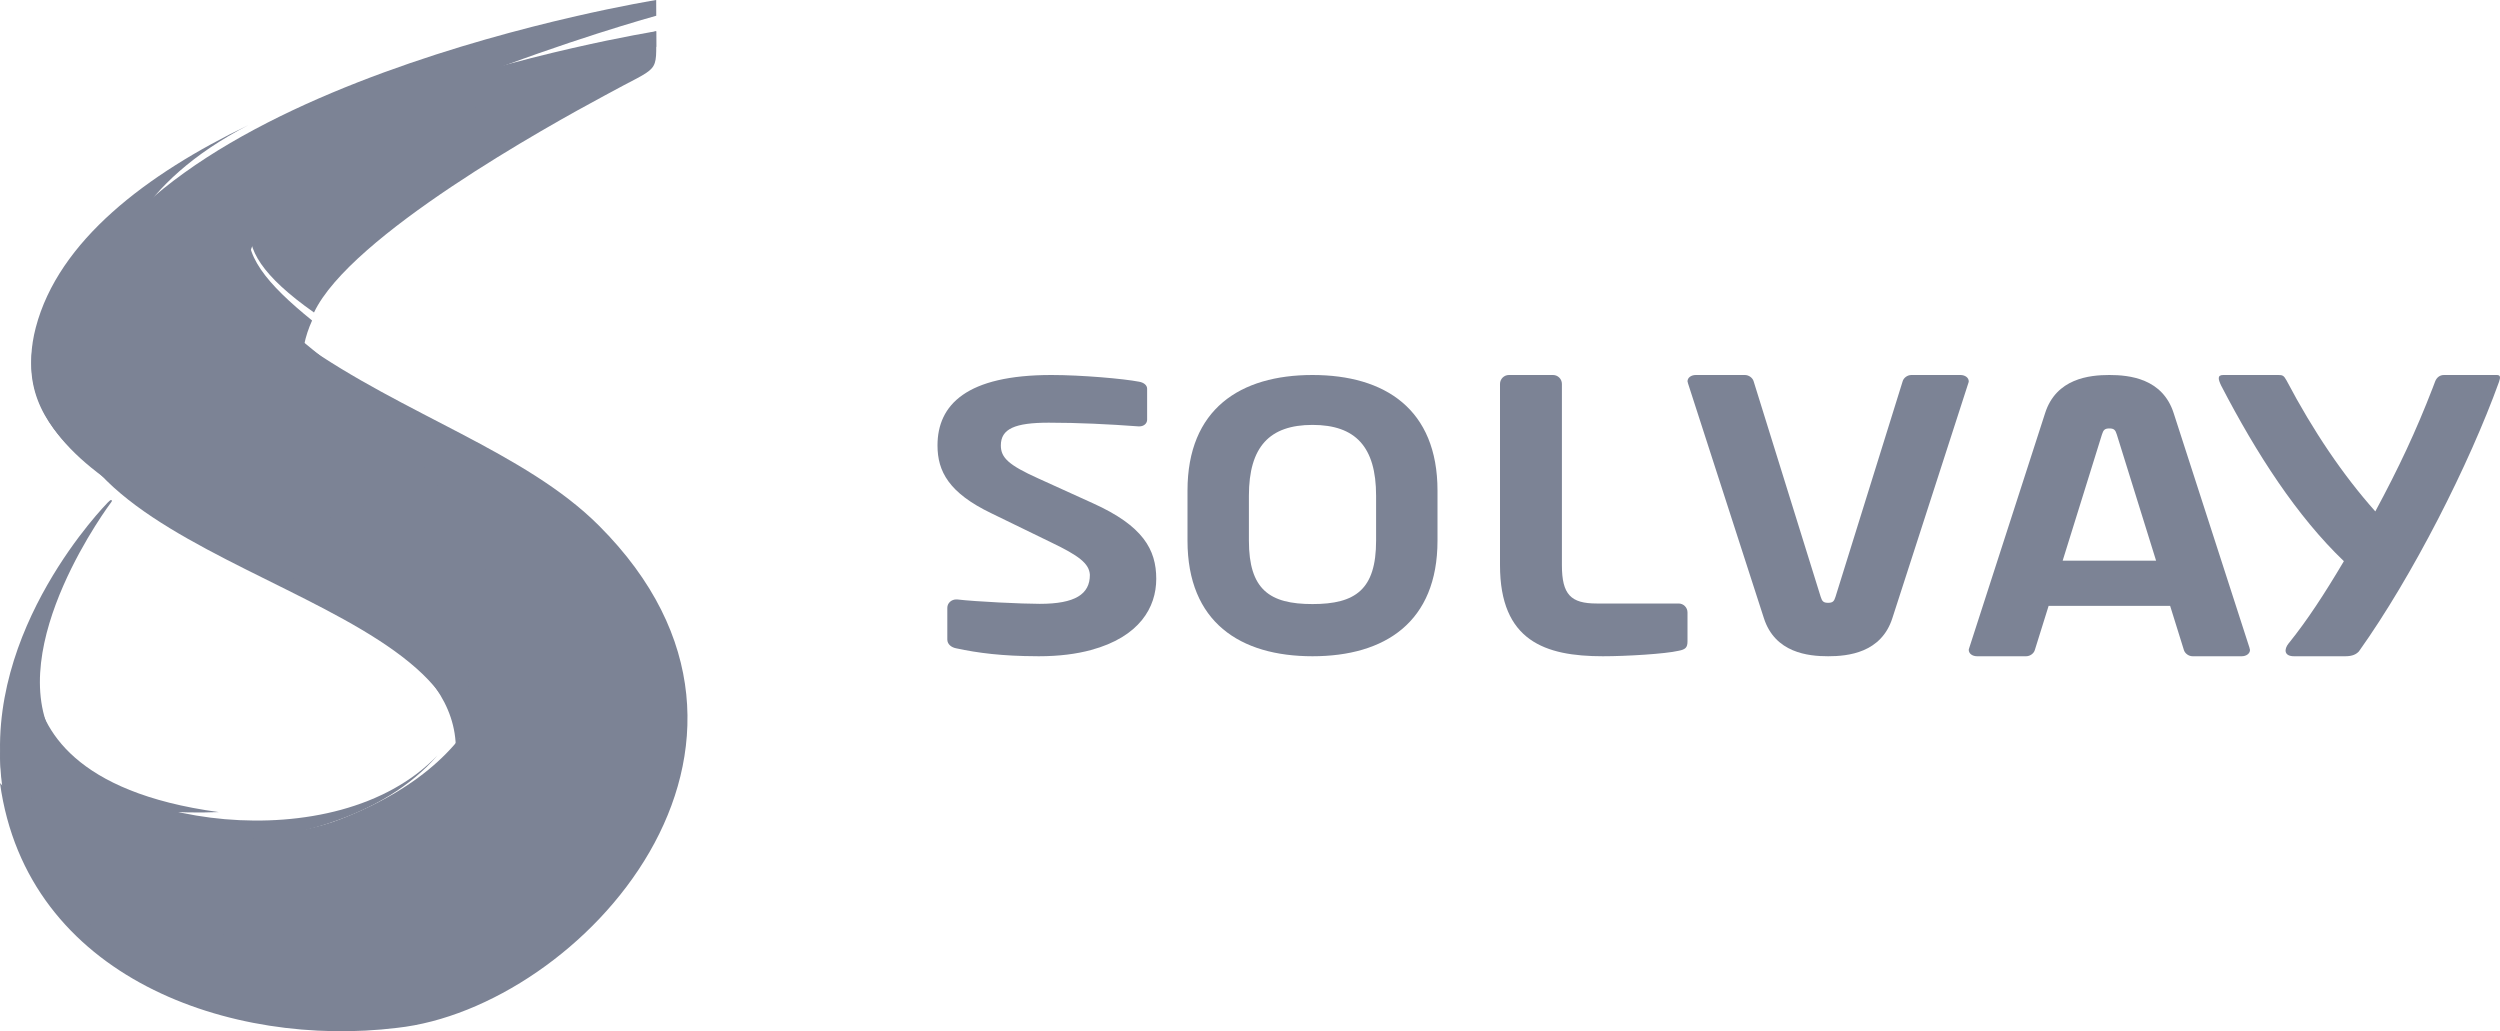 <?xml version="1.0" encoding="UTF-8"?>
<svg width="80px" height="33px" viewBox="0 0 80 33" version="1.1" xmlns="http://www.w3.org/2000/svg" xmlns:xlink="http://www.w3.org/1999/xlink">
    <!-- Generator: sketchtool 55.2 (78181) - https://sketchapp.com -->
    <title>A25593CA-6049-4642-96C7-63418B025E0F</title>
    <desc>Created with sketchtool.</desc>
    <g id="Welcome" stroke="none" stroke-width="1" fill="none" fill-rule="evenodd">
        <g id="Homepage" transform="translate(-695, -764)" fill="#7C8395" fill-rule="nonzero">
            <g id="HEADER" transform="translate(70, 28)">
                <g id="BLOC-CLIENTS" transform="translate(65, 591)">
                    <g id="Logos-Clients" transform="translate(59, 132)">
                        <g id="Solvay_S.A._logo" transform="translate(501, 13)">
                            <path d="M53.716,20.825 C53.288,20.925 52.048,21 51.292,21 C49.44,21 48,20.509 48,18.086 L48,12.286 C48,12.128 48.128,12 48.285,12 L49.696,12 C49.853,12 49.981,12.128 49.981,12.286 L49.981,18.086 C49.981,19.027 50.267,19.312 51.093,19.312 L53.716,19.312 C53.872,19.312 54,19.44 54,19.597 L54,20.526 C54,20.726 53.929,20.783 53.716,20.825" id="path2"></path>
                            <path d="M37,18.523 C37,17.586 36.577,16.827 34.973,16.104 L33.223,15.309 C32.275,14.882 32.027,14.646 32.027,14.254 C32.027,13.72 32.48,13.526 33.559,13.526 C34.506,13.526 35.469,13.573 36.431,13.644 L36.46,13.644 C36.606,13.644 36.708,13.549 36.708,13.431 L36.708,12.439 C36.708,12.32 36.591,12.237 36.446,12.214 C35.95,12.118 34.608,12 33.646,12 C30.933,12 30,12.949 30,14.254 C30,15.084 30.364,15.772 31.721,16.424 L33.646,17.361 C34.514,17.778 34.855,18.029 34.876,18.393 C34.878,19.014 34.405,19.323 33.272,19.323 C32.72,19.323 31.226,19.253 30.628,19.182 L30.598,19.182 C30.449,19.182 30.314,19.295 30.314,19.45 L30.314,20.464 C30.314,20.62 30.449,20.718 30.598,20.746 C31.298,20.898 32.085,20.995 33.164,20.999 C33.165,20.999 33.218,21 33.242,21 C33.893,21 34.446,20.927 34.915,20.8 C36.464,20.379 37,19.437 37,18.523" id="path4"></path>
                            <path d="M79.896,12 L78.207,12 C78.074,12 77.977,12.078 77.927,12.2 C77.885,12.302 77.872,12.339 77.843,12.421 C77.312,13.796 76.759,14.973 76.01,16.365 C74.974,15.202 74.018,13.787 73.17,12.176 C73.08,12.01 73.038,12 72.899,12 L71.144,12 C70.949,12 70.979,12.133 71.076,12.337 C72.212,14.528 73.504,16.522 75.004,17.958 C74.373,19.022 73.833,19.845 73.259,20.561 L73.24,20.583 C73.078,20.782 73.093,21 73.408,21 L75.05,21 C75.285,21 75.403,20.932 75.484,20.846 C77.201,18.438 79.017,14.858 79.968,12.221 C80.023,12.065 80.012,12 79.895,12" id="path6"></path>
                            <path d="M66.005,17.942 L67.263,13.902 C67.308,13.758 67.352,13.71 67.5,13.71 C67.648,13.71 67.693,13.759 67.737,13.902 L68.995,17.942 L66.005,17.942 Z M71.986,20.736 L69.558,13.222 C69.202,12.108 68.137,12 67.5,12 C66.864,12 65.798,12.108 65.443,13.222 L63.015,20.736 C63.004,20.766 63,20.784 63,20.796 C63,20.916 63.118,21 63.266,21 L64.836,21 C64.968,21 65.088,20.904 65.116,20.796 L65.556,19.387 L69.444,19.387 L69.883,20.796 C69.913,20.904 70.031,21 70.164,21 L71.734,21 C71.881,21 72,20.916 72,20.796 C72,20.784 71.985,20.76 71.985,20.736 L71.986,20.736 Z" id="path8"></path>
                            <path d="M44.035,15.863 C44.035,14.297 43.375,13.597 42,13.597 C40.625,13.597 39.965,14.297 39.965,15.863 L39.965,17.301 C39.965,18.866 40.625,19.33 42,19.33 C43.375,19.33 44.035,18.866 44.035,17.301 L44.035,15.863 Z M42,21 C39.684,21 38,19.91 38,17.301 L38,15.699 C38,13.091 39.684,12 42,12 C44.315,12 46,13.091 46,15.699 L46,17.301 C46,19.91 44.315,21 42,21 L42,21 Z" id="path10"></path>
                            <path d="M60.884,12.204 C60.913,12.096 61.031,12 61.165,12 L62.734,12 C62.881,12 63,12.084 63,12.204 C63,12.216 62.996,12.234 62.985,12.264 L60.557,19.777 C60.202,20.892 59.136,21 58.5,21 C57.864,21 56.798,20.892 56.443,19.777 L54.015,12.264 C54.015,12.24 54,12.216 54,12.204 C54,12.084 54.118,12 54.266,12 L55.835,12 C55.969,12 56.087,12.096 56.117,12.204 L58.262,19.098 C58.307,19.242 58.351,19.29 58.499,19.29 C58.647,19.29 58.692,19.242 58.736,19.098 L60.884,12.204 Z" id="path12"></path>
                            <path d="M3.446,16.083 C3.42,16.112 -0.551,20.129 0.065,24.923 C1.336,27.456 10.555,28.179 14,24.171 C10.74,27.582 3.209,26.384 1.709,23.642 C0.087,20.678 3.551,16.081 3.566,16.061 C3.579,16.044 3.591,16.022 3.568,16.005 C3.564,16.002 3.56,16 3.555,16 C3.528,16 3.486,16.044 3.446,16.083 L3.446,16.083 Z" id="path14"></path>
                            <path d="M10.409,4.921 C7.852,6.458 6.751,7.679 10.048,10 C11.211,7.54 17.533,4.031 19.362,3.05 C21.17,2.051 20.989,2.43 20.999,1 C16.974,2.06 12.904,3.421 10.409,4.921 L10.409,4.921 Z" id="path16"></path>
                            <path d="M2.138,11.311 C0.442,18.031 14.936,18.732 14.763,24.217 C14.755,24.468 14.728,24.728 14.663,25 C14.663,25 21.466,20.426 9.987,11.172 C8.54,10.01 7.725,9.057 8.006,8.065 C8.827,5.161 18.946,2.067 21,1.499 L20.998,1 C20.998,1 4.062,3.685 2.138,11.311 L2.138,11.311 Z" id="path18"></path>
                            <path d="M2.139,10.397 C0.866,15.483 8.638,17.15 12.578,20 C12.217,19.09 11.949,18.138 11.592,17.35 C10.24,14.373 9.062,12.283 9.987,10.256 C8.541,9.085 7.726,8.123 8.007,7.123 C8.828,4.196 18.946,1.076 21,0.504 L20.998,0 C20.998,0 4.063,2.708 2.139,10.397 L2.139,10.397 Z" id="path20"></path>
                            <path d="M1.149,24.804 C2.344,25.593 4.351,26.088 7,25.987 C2.352,25.356 1.336,23.297 1.123,22 C0.989,22.722 0.922,23.788 1.149,24.804 L1.149,24.804 Z" id="path22"></path>
                            <path d="M3.781,7.006 C2.488,8.06 1.534,9.268 1.148,10.643 C-0.658,17.081 14.64,17.749 14.59,23 L14.592,23 C16.269,19.051 12.552,16.092 7.614,13.62 C2.676,11.151 2.935,9.973 3.8,7 C3.8,7 3.793,7.002 3.782,7.006 L3.781,7.006 Z" id="path24"></path>
                            <path d="M11.181,17.569 C11.564,18.402 11.851,19.417 12.237,20.38 C13.646,21.387 14.599,22.534 14.587,24 L14.588,24 C15.988,20.349 13.664,17.455 10,15 C10.342,15.79 10.753,16.639 11.181,17.569 L11.181,17.569 Z" id="path26"></path>
                            <path d="M1.145,10.48 C-0.179,15.523 7.903,17.175 12,20 C11.625,19.098 11.347,18.154 10.975,17.373 C10.569,16.521 10.158,15.698 9.831,14.973 C8.926,14.37 8.066,13.931 5.981,12.741 C4.689,11.976 3.534,10.803 3.576,9.393 C3.641,8.24 4.313,5.889 7.954,4 C4.683,5.576 1.875,7.7 1.145,10.48 L1.145,10.48 Z" id="path30"></path>
                            <path d="M15.153,17.376 C16.677,20.272 16.184,24.172 10.877,26.22 C8.507,27.135 2.194,27.445 0,25.058 C0.861,31.317 7.43,33.539 12.702,32.892 C18.583,32.25 26.224,23.878 19.166,16.82 C16.809,14.463 12.921,13.273 9.692,11 C9.692,11 13.266,13.785 15.153,17.376 L15.153,17.376 Z" id="path34"></path>
                            <path d="M0.067,25.131 C0.275,26.612 0.818,27.86 1.597,28.893 C1.662,28.978 1.719,29.051 1.784,29.131 C6.126,31.281 12.862,29.34 14,24.425 C13.903,24.513 13.798,24.603 13.692,24.689 C13.472,24.871 13.235,25.049 12.971,25.211 C12.969,25.213 12.966,25.214 12.964,25.215 C12.368,25.6 11.667,25.952 10.851,26.26 C10.003,26.582 8.647,26.825 7.157,26.898 C3.887,27.012 0.609,26.374 0.005,24 C-0.012,24.319 0.019,24.764 0.067,25.131 L0.067,25.131 Z" id="path36"></path>
                        </g>
                    </g>
                </g>
            </g>
        </g>
    </g>
</svg>
